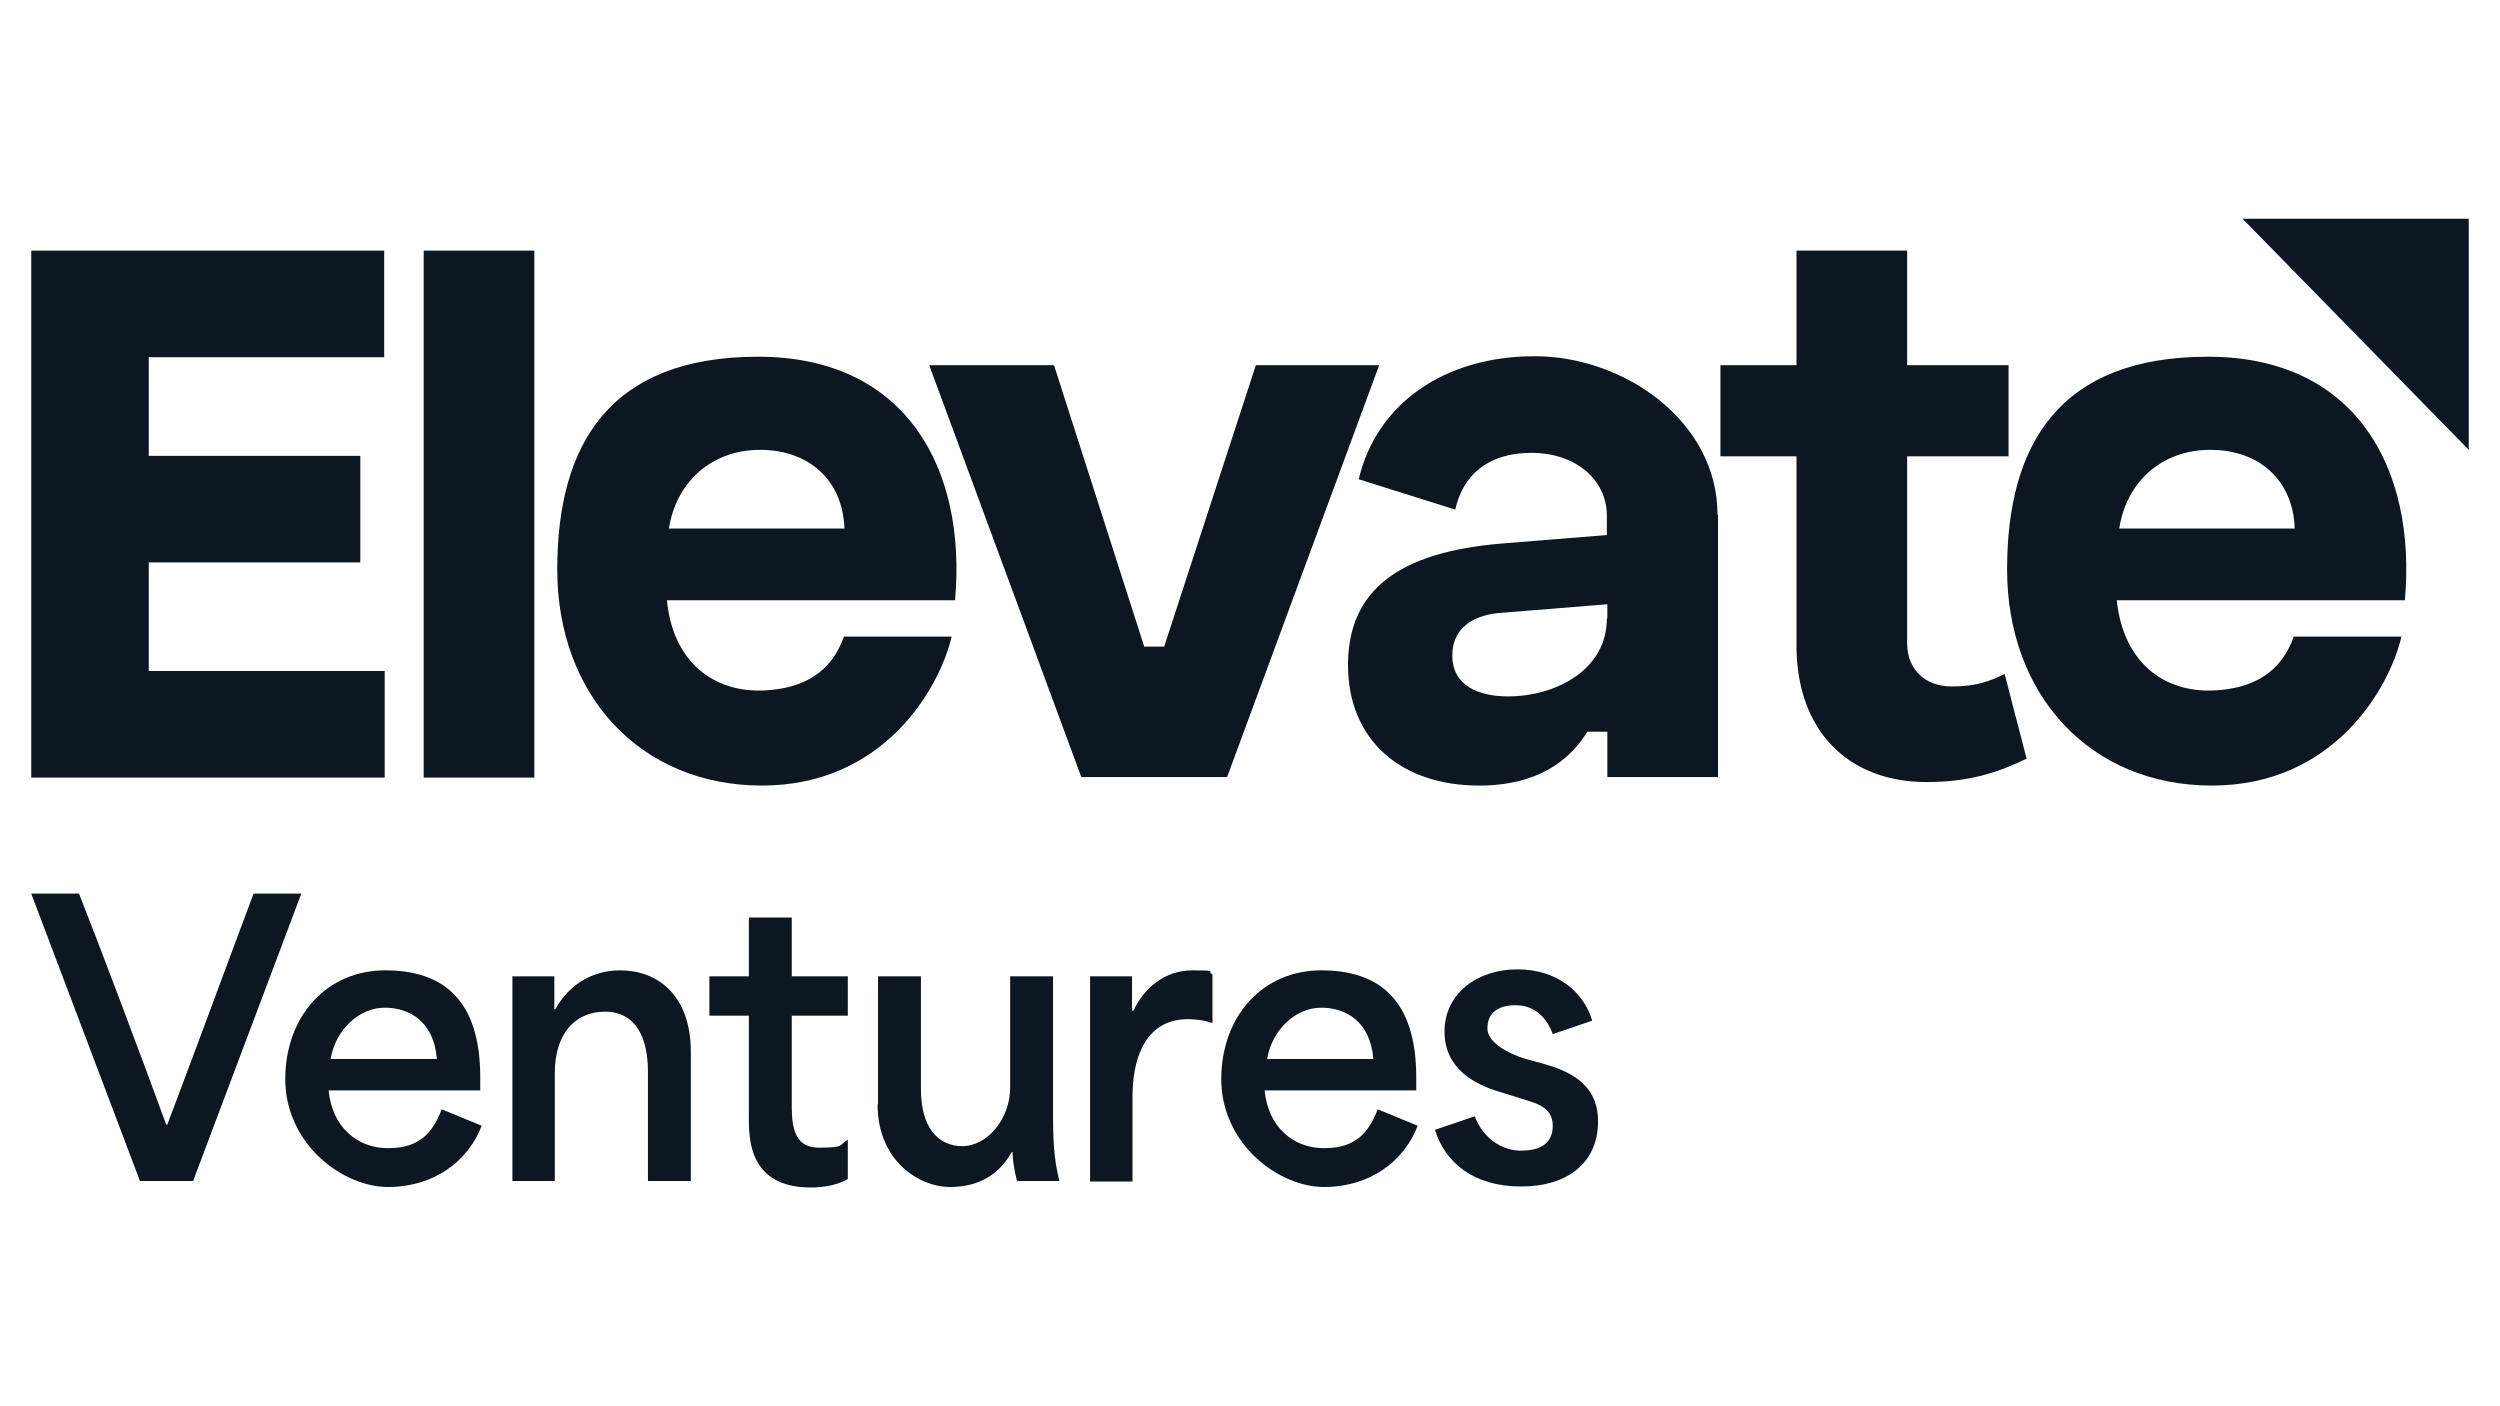 <svg width="80" height="45" viewBox="0 0 80 45" fill="none" xmlns="http://www.w3.org/2000/svg">
<path d="M4.76 11.415V14.587H11.53V17.997H4.76V21.472H12.31V24.883H1V8.02H12.294V11.431H4.76V11.415Z" fill="#0D1721"/>
<path d="M13.558 8.02H17.099V24.883H13.558V8.02Z" fill="#0D1721"/>
<path d="M79 14.395L71.762 7H79V14.395Z" fill="#0D1721"/>
<path d="M70.857 22.094C69.219 22.173 67.94 21.169 67.737 19.209H76.956C77.331 15.001 75.396 11.415 70.654 11.415C65.912 11.415 64.227 14.204 64.227 18.221C64.227 22.237 66.879 25.138 70.779 25.138C74.679 25.138 76.457 22.03 76.847 20.372H73.4C72.994 21.52 72.105 22.03 70.857 22.094ZM70.732 14.395C72.308 14.395 73.384 15.383 73.431 16.914H67.815C68.049 15.415 69.172 14.395 70.732 14.395Z" fill="#0D1721"/>
<path d="M44.134 11.686L39.267 24.867H34.602L29.735 11.686H33.729L36.615 20.691H37.254L40.187 11.686H44.181H44.134Z" fill="#0D1721"/>
<path d="M54.976 16.483V24.867H51.435V23.416H50.795C50.015 24.676 48.752 25.138 47.332 25.138C44.82 25.138 43.136 23.672 43.136 21.281C43.136 18.89 44.758 17.663 48.065 17.392L51.419 17.121V16.499C51.419 15.352 50.421 14.491 49.001 14.491C47.582 14.491 46.802 15.24 46.568 16.308L43.479 15.336C44.056 12.897 46.24 11.399 49.11 11.399C51.981 11.399 54.96 13.487 54.96 16.467L54.976 16.483ZM51.435 19.782V19.336L48.081 19.607C47.27 19.655 46.474 20.006 46.474 20.978C46.474 21.95 47.332 22.285 48.252 22.285C49.797 22.285 51.419 21.424 51.419 19.799L51.435 19.782Z" fill="#0D1721"/>
<path d="M64.851 24.277C63.93 24.723 63.01 25.026 61.653 25.026C59.141 25.026 57.488 23.385 57.488 20.659V14.603H55.054V11.686H57.488V8.02H61.029V11.686H64.274V14.603H61.029V20.579C61.029 21.472 61.653 21.966 62.448 21.966C63.244 21.966 63.65 21.807 64.149 21.568L64.851 24.277Z" fill="#0D1721"/>
<path d="M24.462 22.094C22.824 22.173 21.53 21.169 21.342 19.209H30.562C30.936 15.001 29.002 11.415 24.26 11.415C19.517 11.415 17.832 14.204 17.832 18.221C17.832 22.237 20.484 25.138 24.384 25.138C28.284 25.138 30.063 22.03 30.453 20.372H27.005C26.6 21.52 25.71 22.03 24.462 22.094ZM24.322 14.395C25.898 14.395 26.974 15.383 27.021 16.914H21.405C21.639 15.415 22.778 14.395 24.322 14.395Z" fill="#0D1721"/>
<path d="M1 28.596H2.529C3.137 30.127 4.541 33.856 5.321 35.992H5.352C6.164 33.856 7.536 30.127 8.114 28.596H9.642L6.179 37.793H4.479L1 28.596Z" fill="#0D1721"/>
<path d="M9.128 34.541C9.128 32.517 10.454 31.051 12.326 31.051C14.198 31.051 15.368 32.007 15.368 34.478V34.892H10.516C10.625 36.056 11.421 36.741 12.419 36.741C13.418 36.741 13.839 36.263 14.135 35.498L15.414 36.024C14.978 37.171 13.87 37.984 12.419 37.984C10.968 37.984 9.128 36.613 9.128 34.525V34.541ZM13.979 33.888C13.886 32.693 13.106 32.246 12.31 32.246C11.514 32.246 10.75 32.916 10.578 33.888H13.979Z" fill="#0D1721"/>
<path d="M16.397 31.242H17.739V32.294H17.77C18.254 31.433 19.034 31.051 19.845 31.051C21.015 31.051 22.107 31.816 22.107 33.665V37.793H20.734V34.286C20.734 33.203 20.344 32.374 19.361 32.374C18.378 32.374 17.754 33.107 17.754 34.334V37.793H16.397V31.242Z" fill="#0D1721"/>
<path d="M23.963 32.501H22.7V31.242H23.963V29.361H25.336V31.242H27.13V32.501H25.336V35.259C25.336 35.912 25.336 36.725 26.21 36.725C27.083 36.725 26.834 36.629 27.13 36.47V37.729C26.802 37.92 26.366 38 25.944 38C23.963 38 23.963 36.438 23.963 35.753V32.501Z" fill="#0D1721"/>
<path d="M28.097 35.354V31.242H29.47V34.86C29.47 36.056 30 36.677 30.796 36.677C31.592 36.677 32.325 35.8 32.325 34.812V31.242H33.698V35.737C33.698 36.837 33.776 37.267 33.9 37.793H32.543C32.45 37.41 32.403 37.108 32.403 36.868H32.372C31.982 37.57 31.342 37.984 30.39 37.984C29.439 37.984 28.082 37.171 28.082 35.338L28.097 35.354Z" fill="#0D1721"/>
<path d="M34.883 31.242H36.225V32.342H36.272C36.599 31.625 37.27 31.051 38.159 31.051C39.048 31.051 38.58 31.083 38.799 31.178V32.74C38.549 32.645 38.222 32.613 38.019 32.613C36.568 32.613 36.24 34.015 36.24 35.083V37.809H34.883V31.242Z" fill="#0D1721"/>
<path d="M39.08 34.541C39.08 32.517 40.406 31.051 42.278 31.051C44.15 31.051 45.32 32.007 45.32 34.478V34.892H40.468C40.577 36.056 41.373 36.741 42.371 36.741C43.37 36.741 43.791 36.263 44.087 35.498L45.366 36.024C44.93 37.171 43.822 37.984 42.371 37.984C40.92 37.984 39.08 36.613 39.08 34.525V34.541ZM43.947 33.888C43.853 32.693 43.073 32.246 42.278 32.246C41.482 32.246 40.718 32.916 40.546 33.888H43.947Z" fill="#0D1721"/>
<path d="M45.928 36.151L47.192 35.721C47.488 36.486 48.112 36.821 48.674 36.821C49.235 36.821 49.688 36.629 49.688 36.024C49.688 35.418 49.157 35.306 48.658 35.147L47.987 34.94C47.254 34.717 46.224 34.239 46.224 33.011C46.224 31.784 47.285 31.019 48.549 31.019C49.812 31.019 50.67 31.72 50.951 32.661L49.688 33.091C49.516 32.613 49.142 32.167 48.502 32.167C47.862 32.167 47.597 32.469 47.597 32.916C47.597 33.362 48.284 33.728 48.83 33.888L49.36 34.031C50 34.223 51.138 34.557 51.138 35.88C51.138 37.203 50.171 37.968 48.674 37.968C47.176 37.968 46.24 37.219 45.912 36.135L45.928 36.151Z" fill="#0D1721"/>
</svg>
